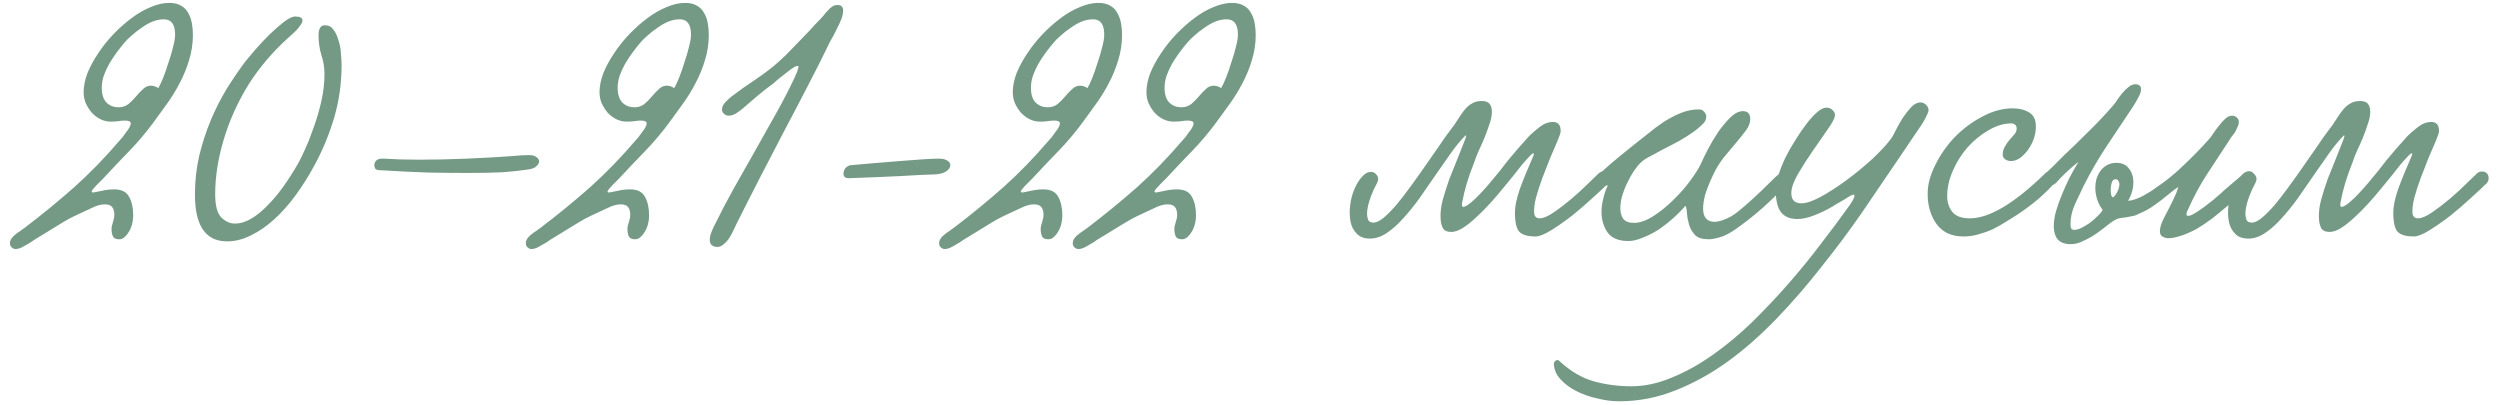 <?xml version="1.0" encoding="UTF-8"?> <svg xmlns="http://www.w3.org/2000/svg" width="148" height="24" viewBox="0 0 148 24" fill="none"><path d="M10.014 0.172C10.304 0.172 10.538 0.227 10.717 0.337C10.896 0.434 11.034 0.571 11.131 0.751C11.241 0.93 11.317 1.136 11.358 1.371C11.399 1.591 11.42 1.825 11.42 2.073C11.42 2.583 11.344 3.079 11.193 3.562C11.055 4.03 10.869 4.485 10.634 4.926C10.414 5.353 10.159 5.766 9.87 6.166C9.594 6.552 9.319 6.931 9.043 7.303C8.602 7.895 8.133 8.447 7.637 8.957C7.155 9.453 6.645 9.99 6.108 10.569C6.094 10.583 6.053 10.624 5.984 10.693C5.915 10.762 5.839 10.838 5.756 10.92C5.674 11.003 5.598 11.085 5.529 11.168C5.46 11.251 5.426 11.306 5.426 11.334C5.426 11.375 5.46 11.396 5.529 11.396C5.612 11.382 5.715 11.361 5.839 11.334C5.963 11.306 6.101 11.278 6.252 11.251C6.418 11.223 6.583 11.21 6.749 11.21C7.189 11.21 7.486 11.354 7.637 11.644C7.803 11.933 7.885 12.305 7.885 12.76C7.885 12.925 7.865 13.091 7.823 13.256C7.782 13.421 7.72 13.573 7.637 13.711C7.568 13.835 7.486 13.938 7.389 14.021C7.293 14.117 7.183 14.165 7.059 14.165C6.866 14.165 6.742 14.11 6.687 14C6.631 13.876 6.604 13.731 6.604 13.566C6.604 13.442 6.631 13.304 6.687 13.152C6.742 12.987 6.769 12.842 6.769 12.719C6.769 12.525 6.728 12.374 6.645 12.264C6.563 12.153 6.418 12.098 6.211 12.098C5.977 12.098 5.722 12.167 5.446 12.305C5.185 12.429 4.978 12.525 4.826 12.594C4.551 12.719 4.296 12.842 4.061 12.966C3.841 13.091 3.62 13.221 3.4 13.359C3.193 13.483 2.98 13.614 2.759 13.752C2.539 13.89 2.291 14.041 2.015 14.207C1.96 14.248 1.891 14.296 1.808 14.351C1.712 14.406 1.615 14.462 1.519 14.517C1.409 14.586 1.305 14.641 1.209 14.682C1.099 14.723 1.002 14.744 0.92 14.744C0.851 14.744 0.782 14.717 0.713 14.661C0.63 14.606 0.589 14.517 0.589 14.393C0.589 14.296 0.623 14.2 0.692 14.103C0.747 14.021 0.823 13.945 0.92 13.876C1.016 13.793 1.113 13.724 1.209 13.669C1.292 13.6 1.367 13.545 1.436 13.504C2.47 12.719 3.455 11.912 4.392 11.085C5.329 10.245 6.232 9.315 7.1 8.295C7.141 8.254 7.196 8.192 7.265 8.109C7.334 8.013 7.403 7.916 7.472 7.82C7.555 7.723 7.617 7.634 7.658 7.551C7.713 7.455 7.741 7.372 7.741 7.303C7.741 7.193 7.624 7.138 7.389 7.138C7.265 7.138 7.127 7.151 6.976 7.179C6.824 7.193 6.687 7.2 6.563 7.2C6.342 7.2 6.135 7.151 5.942 7.055C5.749 6.958 5.577 6.828 5.426 6.662C5.288 6.497 5.171 6.311 5.074 6.104C4.992 5.897 4.95 5.684 4.95 5.463C4.95 5.105 5.026 4.726 5.178 4.326C5.343 3.927 5.557 3.534 5.818 3.148C6.08 2.749 6.383 2.37 6.728 2.011C7.072 1.653 7.431 1.336 7.803 1.061C8.175 0.785 8.547 0.571 8.919 0.42C9.305 0.254 9.67 0.172 10.014 0.172ZM9.374 5.215C9.456 5.077 9.553 4.871 9.663 4.595C9.773 4.32 9.877 4.023 9.973 3.706C10.083 3.389 10.173 3.086 10.242 2.797C10.325 2.494 10.366 2.246 10.366 2.053C10.366 1.446 10.145 1.143 9.704 1.143C9.47 1.143 9.236 1.191 9.002 1.288C8.781 1.384 8.568 1.508 8.361 1.66C8.154 1.798 7.961 1.949 7.782 2.115C7.603 2.266 7.458 2.411 7.348 2.549C7.196 2.728 7.045 2.921 6.893 3.128C6.742 3.334 6.597 3.555 6.459 3.789C6.335 4.01 6.232 4.237 6.149 4.471C6.066 4.705 6.025 4.947 6.025 5.195C6.025 5.594 6.122 5.89 6.314 6.083C6.507 6.263 6.742 6.352 7.017 6.352C7.238 6.352 7.431 6.29 7.596 6.166C7.761 6.028 7.913 5.877 8.051 5.711C8.189 5.546 8.326 5.401 8.464 5.277C8.602 5.139 8.76 5.071 8.94 5.071C9.077 5.071 9.222 5.119 9.374 5.215ZM19.25 1.495C19.457 1.495 19.622 1.584 19.746 1.763C19.87 1.929 19.967 2.135 20.035 2.383C20.118 2.618 20.166 2.873 20.18 3.148C20.208 3.41 20.221 3.644 20.221 3.851C20.221 4.926 20.077 5.959 19.787 6.952C19.498 7.93 19.119 8.853 18.651 9.721C18.306 10.369 17.927 10.975 17.514 11.54C17.114 12.091 16.687 12.574 16.232 12.987C15.791 13.387 15.33 13.704 14.847 13.938C14.379 14.172 13.91 14.289 13.442 14.289C12.174 14.289 11.54 13.366 11.54 11.52C11.54 10.734 11.623 9.976 11.788 9.246C11.967 8.502 12.195 7.799 12.47 7.138C12.746 6.476 13.063 5.849 13.421 5.257C13.793 4.664 14.165 4.12 14.537 3.624C14.661 3.472 14.847 3.252 15.095 2.962C15.357 2.659 15.633 2.363 15.922 2.073C16.225 1.784 16.515 1.529 16.79 1.309C17.08 1.088 17.307 0.978 17.472 0.978C17.762 0.978 17.907 1.054 17.907 1.205C17.907 1.288 17.865 1.384 17.782 1.495C17.713 1.605 17.624 1.715 17.514 1.825C17.417 1.922 17.321 2.011 17.224 2.094C17.128 2.177 17.066 2.232 17.038 2.259C16.129 3.086 15.357 3.996 14.723 4.988C14.062 6.063 13.566 7.165 13.235 8.295C12.904 9.411 12.739 10.479 12.739 11.499C12.739 12.174 12.863 12.636 13.111 12.884C13.359 13.118 13.621 13.235 13.896 13.235C14.227 13.235 14.551 13.139 14.868 12.946C15.199 12.753 15.523 12.491 15.839 12.16C16.17 11.83 16.487 11.451 16.79 11.024C17.093 10.596 17.383 10.142 17.658 9.659C17.755 9.494 17.886 9.225 18.051 8.853C18.23 8.467 18.402 8.033 18.568 7.551C18.747 7.055 18.899 6.538 19.023 6.001C19.147 5.45 19.209 4.912 19.209 4.388C19.209 3.989 19.147 3.61 19.023 3.252C18.912 2.88 18.857 2.487 18.857 2.073C18.857 1.908 18.885 1.77 18.94 1.66C18.995 1.55 19.098 1.495 19.25 1.495ZM31.915 9.556C31.915 9.652 31.86 9.749 31.749 9.845C31.653 9.942 31.494 10.004 31.274 10.031C30.833 10.1 30.33 10.155 29.765 10.197C29.2 10.224 28.518 10.238 27.719 10.238C27.043 10.238 26.272 10.231 25.404 10.217C24.549 10.19 23.564 10.142 22.448 10.073C22.351 10.073 22.276 10.045 22.22 9.99C22.179 9.921 22.158 9.852 22.158 9.783C22.158 9.673 22.2 9.577 22.282 9.494C22.379 9.411 22.523 9.377 22.716 9.391C23.337 9.432 24.032 9.453 24.804 9.453C25.727 9.453 26.671 9.432 27.636 9.391C28.614 9.349 29.482 9.301 30.24 9.246C30.406 9.232 30.571 9.218 30.736 9.205C30.902 9.191 31.102 9.184 31.336 9.184C31.529 9.184 31.673 9.225 31.77 9.308C31.866 9.377 31.915 9.459 31.915 9.556ZM40.555 0.172C40.844 0.172 41.079 0.227 41.258 0.337C41.437 0.434 41.575 0.571 41.671 0.751C41.782 0.93 41.857 1.136 41.899 1.371C41.94 1.591 41.961 1.825 41.961 2.073C41.961 2.583 41.885 3.079 41.733 3.562C41.596 4.03 41.41 4.485 41.175 4.926C40.955 5.353 40.7 5.766 40.41 6.166C40.135 6.552 39.859 6.931 39.584 7.303C39.143 7.895 38.674 8.447 38.178 8.957C37.696 9.453 37.186 9.99 36.648 10.569C36.635 10.583 36.593 10.624 36.525 10.693C36.456 10.762 36.38 10.838 36.297 10.92C36.214 11.003 36.139 11.085 36.07 11.168C36.001 11.251 35.966 11.306 35.966 11.334C35.966 11.375 36.001 11.396 36.07 11.396C36.152 11.382 36.256 11.361 36.38 11.334C36.504 11.306 36.642 11.278 36.793 11.251C36.959 11.223 37.124 11.21 37.289 11.21C37.73 11.21 38.026 11.354 38.178 11.644C38.343 11.933 38.426 12.305 38.426 12.76C38.426 12.925 38.406 13.091 38.364 13.256C38.323 13.421 38.261 13.573 38.178 13.711C38.109 13.835 38.026 13.938 37.93 14.021C37.834 14.117 37.723 14.165 37.599 14.165C37.406 14.165 37.282 14.11 37.227 14C37.172 13.876 37.145 13.731 37.145 13.566C37.145 13.442 37.172 13.304 37.227 13.152C37.282 12.987 37.31 12.842 37.31 12.719C37.31 12.525 37.269 12.374 37.186 12.264C37.103 12.153 36.959 12.098 36.752 12.098C36.518 12.098 36.263 12.167 35.987 12.305C35.725 12.429 35.519 12.525 35.367 12.594C35.091 12.719 34.836 12.842 34.602 12.966C34.382 13.091 34.161 13.221 33.941 13.359C33.734 13.483 33.52 13.614 33.3 13.752C33.08 13.89 32.831 14.041 32.556 14.207C32.501 14.248 32.432 14.296 32.349 14.351C32.253 14.406 32.156 14.462 32.06 14.517C31.95 14.586 31.846 14.641 31.75 14.682C31.64 14.723 31.543 14.744 31.46 14.744C31.391 14.744 31.323 14.717 31.254 14.661C31.171 14.606 31.13 14.517 31.13 14.393C31.13 14.296 31.164 14.2 31.233 14.103C31.288 14.021 31.364 13.945 31.46 13.876C31.557 13.793 31.653 13.724 31.75 13.669C31.832 13.6 31.908 13.545 31.977 13.504C33.011 12.719 33.996 11.912 34.933 11.085C35.87 10.245 36.773 9.315 37.641 8.295C37.682 8.254 37.737 8.192 37.806 8.109C37.875 8.013 37.944 7.916 38.013 7.82C38.095 7.723 38.157 7.634 38.199 7.551C38.254 7.455 38.281 7.372 38.281 7.303C38.281 7.193 38.164 7.138 37.93 7.138C37.806 7.138 37.668 7.151 37.517 7.179C37.365 7.193 37.227 7.2 37.103 7.2C36.883 7.2 36.676 7.151 36.483 7.055C36.29 6.958 36.118 6.828 35.966 6.662C35.829 6.497 35.712 6.311 35.615 6.104C35.532 5.897 35.491 5.684 35.491 5.463C35.491 5.105 35.567 4.726 35.718 4.326C35.884 3.927 36.097 3.534 36.359 3.148C36.621 2.749 36.924 2.37 37.269 2.011C37.613 1.653 37.971 1.336 38.343 1.061C38.715 0.785 39.088 0.571 39.46 0.42C39.846 0.254 40.211 0.172 40.555 0.172ZM39.914 5.215C39.997 5.077 40.093 4.871 40.204 4.595C40.314 4.32 40.417 4.023 40.514 3.706C40.624 3.389 40.714 3.086 40.782 2.797C40.865 2.494 40.907 2.246 40.907 2.053C40.907 1.446 40.686 1.143 40.245 1.143C40.011 1.143 39.777 1.191 39.542 1.288C39.322 1.384 39.108 1.508 38.901 1.66C38.695 1.798 38.502 1.949 38.323 2.115C38.144 2.266 37.999 2.411 37.889 2.549C37.737 2.728 37.586 2.921 37.434 3.128C37.282 3.334 37.138 3.555 37 3.789C36.876 4.01 36.773 4.237 36.69 4.471C36.607 4.705 36.566 4.947 36.566 5.195C36.566 5.594 36.662 5.89 36.855 6.083C37.048 6.263 37.282 6.352 37.558 6.352C37.779 6.352 37.971 6.29 38.137 6.166C38.302 6.028 38.454 5.877 38.592 5.711C38.729 5.546 38.867 5.401 39.005 5.277C39.143 5.139 39.301 5.071 39.48 5.071C39.618 5.071 39.763 5.119 39.914 5.215ZM49.915 0.627C49.915 0.764 49.88 0.93 49.811 1.123C49.742 1.302 49.66 1.481 49.563 1.66C49.481 1.839 49.398 2.005 49.315 2.156C49.233 2.294 49.178 2.39 49.15 2.445C48.695 3.383 48.234 4.299 47.765 5.195C47.31 6.077 46.849 6.958 46.38 7.84C45.925 8.722 45.464 9.611 44.995 10.507C44.541 11.389 44.079 12.298 43.61 13.235C43.555 13.345 43.493 13.476 43.424 13.628C43.355 13.78 43.273 13.931 43.176 14.083C43.08 14.234 42.97 14.358 42.846 14.455C42.735 14.565 42.605 14.62 42.453 14.62C42.343 14.62 42.239 14.586 42.143 14.517C42.06 14.448 42.019 14.345 42.019 14.207C42.019 14.055 42.053 13.897 42.122 13.731C42.191 13.552 42.26 13.401 42.329 13.277C42.673 12.574 43.045 11.864 43.445 11.148C43.858 10.417 44.272 9.687 44.685 8.957C45.099 8.226 45.505 7.503 45.905 6.786C46.318 6.056 46.69 5.339 47.021 4.636C47.035 4.609 47.055 4.561 47.083 4.492C47.124 4.409 47.159 4.333 47.186 4.264C47.214 4.182 47.235 4.113 47.248 4.058C47.276 3.989 47.283 3.947 47.269 3.934C47.228 3.879 47.131 3.899 46.98 3.996C46.828 4.092 46.67 4.209 46.504 4.347C46.339 4.471 46.18 4.595 46.029 4.719C45.891 4.843 45.815 4.912 45.801 4.926C45.443 5.188 45.133 5.429 44.871 5.649C44.609 5.87 44.313 6.125 43.983 6.414C43.886 6.497 43.755 6.593 43.59 6.703C43.438 6.8 43.287 6.848 43.135 6.848C43.039 6.848 42.949 6.814 42.866 6.745C42.784 6.676 42.742 6.586 42.742 6.476C42.742 6.325 42.818 6.173 42.97 6.021C43.121 5.87 43.225 5.773 43.28 5.732C43.5 5.567 43.734 5.394 43.983 5.215C44.244 5.036 44.506 4.857 44.768 4.678C45.03 4.499 45.278 4.32 45.512 4.14C45.746 3.961 45.953 3.789 46.132 3.624C46.394 3.389 46.621 3.169 46.814 2.962C47.021 2.756 47.214 2.556 47.393 2.363C47.586 2.17 47.772 1.977 47.951 1.784C48.13 1.577 48.337 1.357 48.571 1.123C48.626 1.067 48.688 0.999 48.757 0.916C48.826 0.819 48.902 0.73 48.985 0.647C49.067 0.551 49.157 0.468 49.253 0.399C49.35 0.33 49.46 0.296 49.584 0.296C49.804 0.296 49.915 0.406 49.915 0.627ZM56.259 9.783C56.259 9.907 56.183 10.024 56.031 10.135C55.894 10.231 55.694 10.293 55.432 10.321C54.867 10.335 54.157 10.369 53.303 10.424C52.449 10.465 51.443 10.507 50.285 10.548C50.051 10.562 49.934 10.472 49.934 10.279C49.934 10.169 49.968 10.066 50.037 9.969C50.12 9.873 50.216 9.811 50.326 9.783C50.754 9.742 51.222 9.701 51.732 9.659C52.256 9.618 52.766 9.577 53.261 9.535C53.758 9.494 54.212 9.459 54.626 9.432C55.039 9.404 55.356 9.391 55.577 9.391C55.811 9.391 55.983 9.432 56.093 9.515C56.204 9.584 56.259 9.673 56.259 9.783ZM65.02 0.172C65.309 0.172 65.544 0.227 65.723 0.337C65.902 0.434 66.04 0.571 66.136 0.751C66.246 0.93 66.322 1.136 66.364 1.371C66.405 1.591 66.426 1.825 66.426 2.073C66.426 2.583 66.35 3.079 66.198 3.562C66.06 4.03 65.874 4.485 65.64 4.926C65.42 5.353 65.165 5.766 64.875 6.166C64.6 6.552 64.324 6.931 64.049 7.303C63.608 7.895 63.139 8.447 62.643 8.957C62.161 9.453 61.651 9.99 61.113 10.569C61.1 10.583 61.058 10.624 60.989 10.693C60.92 10.762 60.845 10.838 60.762 10.92C60.679 11.003 60.603 11.085 60.535 11.168C60.466 11.251 60.431 11.306 60.431 11.334C60.431 11.375 60.466 11.396 60.535 11.396C60.617 11.382 60.721 11.361 60.845 11.334C60.969 11.306 61.106 11.278 61.258 11.251C61.423 11.223 61.589 11.21 61.754 11.21C62.195 11.21 62.491 11.354 62.643 11.644C62.808 11.933 62.891 12.305 62.891 12.76C62.891 12.925 62.87 13.091 62.829 13.256C62.788 13.421 62.726 13.573 62.643 13.711C62.574 13.835 62.491 13.938 62.395 14.021C62.298 14.117 62.188 14.165 62.064 14.165C61.871 14.165 61.747 14.11 61.692 14C61.637 13.876 61.609 13.731 61.609 13.566C61.609 13.442 61.637 13.304 61.692 13.152C61.747 12.987 61.775 12.842 61.775 12.719C61.775 12.525 61.733 12.374 61.651 12.264C61.568 12.153 61.423 12.098 61.217 12.098C60.983 12.098 60.727 12.167 60.452 12.305C60.19 12.429 59.983 12.525 59.832 12.594C59.556 12.719 59.301 12.842 59.067 12.966C58.847 13.091 58.626 13.221 58.406 13.359C58.199 13.483 57.985 13.614 57.765 13.752C57.544 13.89 57.296 14.041 57.021 14.207C56.966 14.248 56.897 14.296 56.814 14.351C56.718 14.406 56.621 14.462 56.525 14.517C56.414 14.586 56.311 14.641 56.215 14.682C56.104 14.723 56.008 14.744 55.925 14.744C55.856 14.744 55.787 14.717 55.718 14.661C55.636 14.606 55.594 14.517 55.594 14.393C55.594 14.296 55.629 14.2 55.698 14.103C55.753 14.021 55.829 13.945 55.925 13.876C56.022 13.793 56.118 13.724 56.215 13.669C56.297 13.6 56.373 13.545 56.442 13.504C57.475 12.719 58.461 11.912 59.398 11.085C60.335 10.245 61.237 9.315 62.105 8.295C62.147 8.254 62.202 8.192 62.271 8.109C62.34 8.013 62.409 7.916 62.478 7.82C62.56 7.723 62.622 7.634 62.664 7.551C62.719 7.455 62.746 7.372 62.746 7.303C62.746 7.193 62.629 7.138 62.395 7.138C62.271 7.138 62.133 7.151 61.981 7.179C61.83 7.193 61.692 7.2 61.568 7.2C61.348 7.2 61.141 7.151 60.948 7.055C60.755 6.958 60.583 6.828 60.431 6.662C60.294 6.497 60.176 6.311 60.08 6.104C59.997 5.897 59.956 5.684 59.956 5.463C59.956 5.105 60.032 4.726 60.183 4.326C60.349 3.927 60.562 3.534 60.824 3.148C61.086 2.749 61.389 2.37 61.733 2.011C62.078 1.653 62.436 1.336 62.808 1.061C63.18 0.785 63.552 0.571 63.925 0.42C64.31 0.254 64.675 0.172 65.02 0.172ZM64.379 5.215C64.462 5.077 64.558 4.871 64.669 4.595C64.779 4.32 64.882 4.023 64.979 3.706C65.089 3.389 65.178 3.086 65.247 2.797C65.33 2.494 65.371 2.246 65.371 2.053C65.371 1.446 65.151 1.143 64.71 1.143C64.476 1.143 64.241 1.191 64.007 1.288C63.787 1.384 63.573 1.508 63.366 1.66C63.16 1.798 62.967 1.949 62.788 2.115C62.608 2.266 62.464 2.411 62.354 2.549C62.202 2.728 62.05 2.921 61.899 3.128C61.747 3.334 61.603 3.555 61.465 3.789C61.341 4.01 61.237 4.237 61.155 4.471C61.072 4.705 61.031 4.947 61.031 5.195C61.031 5.594 61.127 5.89 61.32 6.083C61.513 6.263 61.747 6.352 62.023 6.352C62.243 6.352 62.436 6.29 62.602 6.166C62.767 6.028 62.919 5.877 63.056 5.711C63.194 5.546 63.332 5.401 63.47 5.277C63.608 5.139 63.766 5.071 63.945 5.071C64.083 5.071 64.228 5.119 64.379 5.215ZM72.933 0.172C73.222 0.172 73.456 0.227 73.635 0.337C73.815 0.434 73.953 0.571 74.049 0.751C74.159 0.93 74.235 1.136 74.276 1.371C74.318 1.591 74.338 1.825 74.338 2.073C74.338 2.583 74.263 3.079 74.111 3.562C73.973 4.03 73.787 4.485 73.553 4.926C73.332 5.353 73.077 5.766 72.788 6.166C72.513 6.552 72.237 6.931 71.961 7.303C71.52 7.895 71.052 8.447 70.556 8.957C70.073 9.453 69.564 9.99 69.026 10.569C69.012 10.583 68.971 10.624 68.902 10.693C68.833 10.762 68.757 10.838 68.675 10.92C68.592 11.003 68.516 11.085 68.447 11.168C68.379 11.251 68.344 11.306 68.344 11.334C68.344 11.375 68.379 11.396 68.447 11.396C68.53 11.382 68.633 11.361 68.757 11.334C68.881 11.306 69.019 11.278 69.171 11.251C69.336 11.223 69.501 11.21 69.667 11.21C70.108 11.21 70.404 11.354 70.556 11.644C70.721 11.933 70.804 12.305 70.804 12.76C70.804 12.925 70.783 13.091 70.742 13.256C70.7 13.421 70.638 13.573 70.556 13.711C70.487 13.835 70.404 13.938 70.308 14.021C70.211 14.117 70.101 14.165 69.977 14.165C69.784 14.165 69.66 14.11 69.605 14C69.55 13.876 69.522 13.731 69.522 13.566C69.522 13.442 69.55 13.304 69.605 13.152C69.66 12.987 69.688 12.842 69.688 12.719C69.688 12.525 69.646 12.374 69.564 12.264C69.481 12.153 69.336 12.098 69.129 12.098C68.895 12.098 68.64 12.167 68.365 12.305C68.103 12.429 67.896 12.525 67.745 12.594C67.469 12.719 67.214 12.842 66.98 12.966C66.759 13.091 66.539 13.221 66.318 13.359C66.112 13.483 65.898 13.614 65.678 13.752C65.457 13.89 65.209 14.041 64.933 14.207C64.878 14.248 64.809 14.296 64.727 14.351C64.63 14.406 64.534 14.462 64.437 14.517C64.327 14.586 64.224 14.641 64.127 14.682C64.017 14.723 63.921 14.744 63.838 14.744C63.769 14.744 63.7 14.717 63.631 14.661C63.549 14.606 63.507 14.517 63.507 14.393C63.507 14.296 63.542 14.2 63.611 14.103C63.666 14.021 63.742 13.945 63.838 13.876C63.934 13.793 64.031 13.724 64.127 13.669C64.21 13.6 64.286 13.545 64.355 13.504C65.388 12.719 66.374 11.912 67.311 11.085C68.248 10.245 69.15 9.315 70.018 8.295C70.06 8.254 70.115 8.192 70.184 8.109C70.252 8.013 70.321 7.916 70.39 7.82C70.473 7.723 70.535 7.634 70.576 7.551C70.632 7.455 70.659 7.372 70.659 7.303C70.659 7.193 70.542 7.138 70.308 7.138C70.184 7.138 70.046 7.151 69.894 7.179C69.743 7.193 69.605 7.2 69.481 7.2C69.26 7.2 69.054 7.151 68.861 7.055C68.668 6.958 68.496 6.828 68.344 6.662C68.206 6.497 68.089 6.311 67.993 6.104C67.91 5.897 67.869 5.684 67.869 5.463C67.869 5.105 67.944 4.726 68.096 4.326C68.261 3.927 68.475 3.534 68.737 3.148C68.999 2.749 69.302 2.37 69.646 2.011C69.991 1.653 70.349 1.336 70.721 1.061C71.093 0.785 71.465 0.571 71.837 0.42C72.223 0.254 72.588 0.172 72.933 0.172ZM72.292 5.215C72.375 5.077 72.471 4.871 72.581 4.595C72.692 4.32 72.795 4.023 72.891 3.706C73.002 3.389 73.091 3.086 73.16 2.797C73.243 2.494 73.284 2.246 73.284 2.053C73.284 1.446 73.064 1.143 72.623 1.143C72.388 1.143 72.154 1.191 71.92 1.288C71.699 1.384 71.486 1.508 71.279 1.66C71.073 1.798 70.879 1.949 70.7 2.115C70.521 2.266 70.377 2.411 70.266 2.549C70.115 2.728 69.963 2.921 69.812 3.128C69.66 3.334 69.515 3.555 69.377 3.789C69.254 4.01 69.15 4.237 69.067 4.471C68.985 4.705 68.943 4.947 68.943 5.195C68.943 5.594 69.04 5.89 69.233 6.083C69.426 6.263 69.66 6.352 69.936 6.352C70.156 6.352 70.349 6.29 70.514 6.166C70.68 6.028 70.831 5.877 70.969 5.711C71.107 5.546 71.245 5.401 71.382 5.277C71.52 5.139 71.679 5.071 71.858 5.071C71.996 5.071 72.14 5.119 72.292 5.215ZM94.645 10.259C94.741 10.176 94.845 10.142 94.955 10.155C95.065 10.155 95.155 10.19 95.224 10.259C95.293 10.328 95.327 10.417 95.327 10.527C95.341 10.624 95.306 10.727 95.224 10.838C95.003 11.058 94.693 11.347 94.294 11.706C93.908 12.064 93.501 12.415 93.074 12.76C92.647 13.091 92.234 13.38 91.834 13.628C91.434 13.876 91.124 14 90.904 14C90.477 14 90.166 13.917 89.974 13.752C89.781 13.573 89.684 13.18 89.684 12.574C89.684 12.216 89.781 11.754 89.974 11.189C90.18 10.624 90.442 9.983 90.759 9.267C90.814 9.143 90.821 9.081 90.78 9.081C90.752 9.067 90.697 9.101 90.614 9.184C90.545 9.253 90.456 9.349 90.346 9.473C90.249 9.584 90.16 9.687 90.077 9.783C89.967 9.921 89.815 10.114 89.622 10.362C89.429 10.596 89.209 10.865 88.961 11.168C88.727 11.458 88.472 11.754 88.196 12.057C87.92 12.36 87.645 12.636 87.369 12.884C87.107 13.132 86.846 13.339 86.584 13.504C86.336 13.655 86.115 13.731 85.922 13.731C85.66 13.731 85.488 13.649 85.406 13.483C85.323 13.304 85.281 13.097 85.281 12.863C85.268 12.574 85.309 12.236 85.406 11.85C85.516 11.451 85.647 11.037 85.798 10.61C85.964 10.183 86.129 9.77 86.294 9.37C86.46 8.957 86.604 8.591 86.728 8.274C86.77 8.178 86.79 8.102 86.79 8.047C86.79 8.033 86.784 8.019 86.77 8.006C86.48 8.295 86.184 8.653 85.881 9.081C85.591 9.494 85.288 9.928 84.971 10.383C84.668 10.824 84.358 11.272 84.041 11.726C83.724 12.167 83.4 12.567 83.07 12.925C82.753 13.283 82.429 13.573 82.098 13.793C81.768 14.014 81.437 14.124 81.106 14.124C80.762 14.124 80.5 14.028 80.321 13.835C80.128 13.642 80.004 13.401 79.949 13.111C79.894 12.808 79.887 12.491 79.928 12.16C79.969 11.816 80.052 11.499 80.176 11.21C80.3 10.906 80.452 10.658 80.631 10.465C80.796 10.273 80.975 10.176 81.168 10.176C81.306 10.176 81.423 10.245 81.519 10.383C81.616 10.521 81.609 10.686 81.499 10.879C81.375 11.099 81.265 11.341 81.168 11.602C81.072 11.85 81.003 12.091 80.961 12.326C80.92 12.546 80.92 12.739 80.961 12.905C80.989 13.07 81.085 13.159 81.251 13.173C81.416 13.201 81.623 13.118 81.871 12.925C82.119 12.719 82.381 12.457 82.656 12.14C82.932 11.809 83.215 11.444 83.504 11.044C83.807 10.631 84.096 10.224 84.372 9.825C84.661 9.411 84.93 9.025 85.178 8.667C85.426 8.295 85.64 7.992 85.819 7.758C86.026 7.496 86.191 7.262 86.315 7.055C86.453 6.834 86.584 6.648 86.708 6.497C86.846 6.331 86.99 6.207 87.142 6.125C87.293 6.028 87.486 5.98 87.721 5.98C87.955 5.98 88.113 6.042 88.196 6.166C88.279 6.276 88.32 6.428 88.32 6.621C88.32 6.841 88.272 7.082 88.175 7.344C88.093 7.606 87.996 7.875 87.886 8.15C87.776 8.412 87.659 8.674 87.534 8.936C87.424 9.184 87.342 9.397 87.287 9.577C87.094 10.059 86.942 10.486 86.832 10.858C86.722 11.23 86.632 11.602 86.563 11.974C86.522 12.181 86.556 12.271 86.666 12.243C86.777 12.216 86.921 12.126 87.1 11.974C87.28 11.823 87.466 11.644 87.659 11.437C87.865 11.216 88.037 11.024 88.175 10.858C88.396 10.596 88.596 10.355 88.775 10.135C88.954 9.9 89.126 9.68 89.291 9.473C89.471 9.253 89.657 9.032 89.85 8.812C90.056 8.578 90.284 8.323 90.532 8.047C90.669 7.909 90.869 7.737 91.131 7.53C91.393 7.324 91.662 7.22 91.937 7.22C92.24 7.22 92.392 7.399 92.392 7.758C92.392 7.854 92.33 8.047 92.206 8.336C92.082 8.626 91.937 8.963 91.772 9.349C91.62 9.735 91.462 10.142 91.296 10.569C91.145 10.982 91.021 11.368 90.924 11.726C90.842 12.071 90.807 12.36 90.821 12.594C90.835 12.815 90.945 12.925 91.152 12.925C91.358 12.925 91.634 12.808 91.978 12.574C92.323 12.339 92.674 12.071 93.033 11.768C93.405 11.451 93.736 11.148 94.025 10.858C94.328 10.569 94.535 10.369 94.645 10.259ZM95.181 10.961C95.07 11.017 94.94 11.01 94.788 10.941C94.636 10.858 94.561 10.741 94.561 10.589C94.561 10.465 94.63 10.341 94.767 10.217C95.07 9.942 95.388 9.666 95.718 9.391C96.049 9.115 96.311 8.901 96.504 8.75C96.834 8.488 97.165 8.226 97.496 7.964C97.826 7.689 98.157 7.441 98.488 7.22C98.832 7 99.177 6.821 99.522 6.683C99.866 6.545 100.217 6.476 100.576 6.476C100.713 6.476 100.817 6.524 100.886 6.621C100.968 6.703 101.01 6.8 101.01 6.91C101.01 7.089 100.92 7.255 100.741 7.406C100.576 7.558 100.417 7.689 100.266 7.799C100.018 7.978 99.735 8.157 99.418 8.336C99.115 8.502 98.812 8.66 98.509 8.812C98.219 8.963 97.951 9.108 97.703 9.246C97.454 9.37 97.275 9.487 97.165 9.597C97.027 9.721 96.883 9.894 96.731 10.114C96.593 10.321 96.462 10.555 96.338 10.817C96.214 11.065 96.111 11.327 96.028 11.602C95.959 11.864 95.925 12.105 95.925 12.326C95.925 12.574 95.98 12.78 96.09 12.946C96.214 13.111 96.428 13.194 96.731 13.194C97.076 13.194 97.454 13.063 97.868 12.801C98.295 12.525 98.695 12.202 99.067 11.83C99.453 11.458 99.79 11.072 100.08 10.672C100.383 10.259 100.596 9.914 100.72 9.639C100.803 9.446 100.934 9.177 101.113 8.832C101.292 8.488 101.492 8.15 101.712 7.82C101.947 7.489 102.188 7.2 102.436 6.952C102.698 6.703 102.946 6.579 103.18 6.579C103.469 6.579 103.614 6.738 103.614 7.055C103.614 7.262 103.531 7.482 103.366 7.716C103.201 7.937 103.001 8.185 102.767 8.46C102.546 8.722 102.305 9.012 102.043 9.329C101.795 9.646 101.582 9.997 101.402 10.383C101.196 10.824 101.044 11.203 100.948 11.52C100.865 11.836 100.824 12.112 100.824 12.346C100.824 12.622 100.886 12.822 101.01 12.946C101.134 13.07 101.292 13.132 101.485 13.132C101.761 13.132 102.098 13.022 102.498 12.801C102.705 12.677 102.973 12.47 103.304 12.181C103.635 11.892 103.959 11.595 104.276 11.292C104.593 10.975 104.875 10.7 105.123 10.465C105.385 10.231 105.55 10.114 105.619 10.114C105.716 10.114 105.805 10.155 105.888 10.238C105.971 10.321 106.012 10.41 106.012 10.507C106.012 10.562 105.936 10.679 105.784 10.858C105.647 11.037 105.461 11.244 105.226 11.478C104.992 11.713 104.723 11.967 104.42 12.243C104.131 12.505 103.835 12.753 103.531 12.987C103.228 13.221 102.939 13.435 102.663 13.628C102.388 13.807 102.153 13.931 101.961 14C101.63 14.11 101.361 14.165 101.154 14.165C100.782 14.165 100.514 14.083 100.348 13.917C100.183 13.738 100.066 13.538 99.997 13.318C99.928 13.084 99.887 12.863 99.873 12.656C99.859 12.436 99.832 12.284 99.79 12.202C99.79 12.188 99.776 12.188 99.749 12.202C99.735 12.216 99.721 12.236 99.707 12.264C99.528 12.47 99.308 12.691 99.046 12.925C98.784 13.159 98.502 13.38 98.199 13.587C97.895 13.78 97.585 13.938 97.268 14.062C96.951 14.2 96.662 14.269 96.4 14.269C95.822 14.269 95.408 14.097 95.16 13.752C94.926 13.408 94.809 13.001 94.809 12.532C94.809 12.284 94.843 12.03 94.912 11.768C94.967 11.506 95.05 11.258 95.16 11.024L95.181 10.961ZM112.33 9.494C111.668 10.472 110.965 11.506 110.221 12.594C109.477 13.669 108.685 14.73 107.844 15.778C107.017 16.839 106.142 17.852 105.219 18.816C104.296 19.781 103.338 20.628 102.346 21.358C101.34 22.089 100.3 22.668 99.225 23.095C98.136 23.536 97.013 23.756 95.856 23.756C95.442 23.756 95.015 23.701 94.574 23.591C94.119 23.494 93.706 23.35 93.334 23.157C92.948 22.964 92.631 22.73 92.383 22.454C92.135 22.192 92.004 21.889 91.99 21.545C91.99 21.462 92.032 21.393 92.114 21.338C92.183 21.297 92.252 21.31 92.321 21.379C92.983 21.985 93.665 22.385 94.367 22.578C95.07 22.771 95.807 22.867 96.579 22.867C97.365 22.867 98.164 22.695 98.977 22.351C99.79 22.02 100.596 21.572 101.395 21.007C102.181 20.456 102.952 19.815 103.71 19.085C104.454 18.355 105.171 17.597 105.86 16.811C106.549 16.026 107.19 15.24 107.782 14.455C108.389 13.669 108.933 12.939 109.415 12.264C109.415 12.264 109.436 12.236 109.477 12.181C109.518 12.126 109.56 12.064 109.601 11.995C109.656 11.912 109.698 11.836 109.725 11.768C109.767 11.699 109.787 11.644 109.787 11.602C109.787 11.547 109.767 11.52 109.725 11.52C109.698 11.52 109.629 11.547 109.518 11.602C109.422 11.657 109.312 11.726 109.188 11.809C109.064 11.878 108.933 11.954 108.795 12.036C108.671 12.105 108.581 12.16 108.526 12.202C108.127 12.436 107.741 12.622 107.369 12.76C107.011 12.898 106.694 12.966 106.418 12.966C105.977 12.966 105.653 12.836 105.446 12.574C105.226 12.312 105.116 11.83 105.116 11.127C105.116 10.934 105.171 10.686 105.281 10.383C105.378 10.066 105.509 9.728 105.674 9.37C105.853 9.012 106.053 8.66 106.273 8.316C106.494 7.957 106.714 7.634 106.935 7.344C107.155 7.055 107.369 6.821 107.576 6.641C107.782 6.462 107.961 6.373 108.113 6.373C108.278 6.373 108.402 6.421 108.485 6.517C108.581 6.6 108.63 6.697 108.63 6.807C108.63 6.972 108.492 7.248 108.216 7.634C107.954 8.019 107.658 8.447 107.327 8.915C107.011 9.37 106.714 9.832 106.439 10.3C106.177 10.755 106.046 11.134 106.046 11.437C106.046 11.836 106.246 12.036 106.645 12.036C106.935 12.036 107.321 11.905 107.803 11.644C108.299 11.368 108.809 11.037 109.332 10.652C109.87 10.252 110.373 9.838 110.841 9.411C111.31 8.97 111.668 8.584 111.916 8.254C111.999 8.157 112.095 7.992 112.206 7.758C112.33 7.51 112.467 7.262 112.619 7.014C112.784 6.766 112.957 6.545 113.136 6.352C113.315 6.159 113.501 6.063 113.694 6.063C113.818 6.063 113.928 6.111 114.025 6.207C114.121 6.304 114.169 6.407 114.169 6.517C114.169 6.6 114.135 6.703 114.066 6.828C114.011 6.952 113.942 7.082 113.859 7.22C113.777 7.358 113.687 7.496 113.59 7.634C113.494 7.771 113.418 7.882 113.363 7.964L112.33 9.494ZM120.524 7.489C120.524 7.723 120.483 7.964 120.4 8.212C120.318 8.447 120.207 8.66 120.07 8.853C119.932 9.046 119.773 9.211 119.594 9.349C119.415 9.473 119.229 9.535 119.036 9.535C118.926 9.535 118.816 9.501 118.705 9.432C118.609 9.349 118.561 9.26 118.561 9.163C118.561 8.984 118.602 8.826 118.685 8.688C118.767 8.536 118.857 8.405 118.953 8.295C119.064 8.171 119.16 8.061 119.243 7.964C119.339 7.854 119.387 7.737 119.387 7.613C119.387 7.489 119.346 7.406 119.263 7.365C119.195 7.324 119.139 7.303 119.098 7.303C118.63 7.303 118.168 7.441 117.713 7.716C117.258 7.978 116.845 8.316 116.473 8.729C116.115 9.143 115.825 9.604 115.605 10.114C115.384 10.624 115.274 11.12 115.274 11.602C115.274 11.974 115.377 12.291 115.584 12.553C115.791 12.801 116.135 12.925 116.618 12.925C117.775 12.925 119.27 12.03 121.103 10.238C121.172 10.169 121.255 10.142 121.351 10.155C121.461 10.169 121.551 10.21 121.62 10.279C121.689 10.335 121.73 10.41 121.744 10.507C121.758 10.603 121.716 10.713 121.62 10.838C121.427 11.072 121.131 11.368 120.731 11.726C120.331 12.071 119.89 12.402 119.408 12.719C119.215 12.842 118.995 12.98 118.747 13.132C118.512 13.283 118.257 13.428 117.982 13.566C117.706 13.69 117.417 13.793 117.114 13.876C116.824 13.959 116.535 14 116.246 14C115.543 14 115.012 13.759 114.654 13.277C114.296 12.78 114.117 12.181 114.117 11.478C114.117 10.927 114.268 10.355 114.571 9.763C114.861 9.17 115.24 8.626 115.708 8.13C116.19 7.634 116.735 7.227 117.341 6.91C117.947 6.579 118.554 6.414 119.16 6.414C119.546 6.414 119.87 6.497 120.132 6.662C120.393 6.814 120.524 7.089 120.524 7.489ZM133.427 10.775C133.22 10.968 132.986 11.189 132.724 11.437C132.462 11.671 132.18 11.919 131.877 12.181C131.573 12.443 131.263 12.698 130.946 12.946C130.63 13.18 130.32 13.387 130.016 13.566C129.947 13.607 129.851 13.655 129.727 13.711C129.603 13.766 129.458 13.828 129.293 13.897C129.141 13.952 128.983 14 128.817 14.041C128.652 14.083 128.501 14.103 128.363 14.103C128.239 14.103 128.122 14.069 128.011 14C127.915 13.945 127.867 13.841 127.867 13.69C127.867 13.538 127.908 13.359 127.991 13.152C128.087 12.946 128.197 12.725 128.321 12.491C128.445 12.257 128.563 12.023 128.673 11.788C128.797 11.54 128.893 11.299 128.962 11.065C128.811 11.161 128.652 11.278 128.487 11.416C128.335 11.54 128.163 11.678 127.97 11.83C127.777 11.981 127.557 12.14 127.309 12.305C127.061 12.457 126.771 12.601 126.44 12.739C126.385 12.767 126.303 12.787 126.192 12.801C126.096 12.815 125.993 12.836 125.882 12.863C125.772 12.877 125.662 12.891 125.552 12.905C125.455 12.918 125.379 12.939 125.324 12.966C125.186 13.022 125.014 13.132 124.808 13.297C124.601 13.463 124.373 13.635 124.125 13.814C123.891 13.979 123.636 14.124 123.361 14.248C123.099 14.386 122.844 14.455 122.596 14.455C122.238 14.455 121.976 14.358 121.81 14.165C121.659 13.972 121.583 13.717 121.583 13.401C121.583 13.139 121.624 12.849 121.707 12.532C121.803 12.202 121.921 11.871 122.058 11.54C122.196 11.196 122.348 10.858 122.513 10.527C122.692 10.183 122.871 9.866 123.051 9.577C122.816 9.756 122.575 9.962 122.327 10.197C122.079 10.431 121.872 10.645 121.707 10.838C121.597 10.934 121.487 10.982 121.376 10.982C121.266 10.982 121.176 10.948 121.108 10.879C121.025 10.81 120.984 10.72 120.984 10.61C120.97 10.5 121.004 10.39 121.087 10.279C121.294 10.086 121.466 9.921 121.604 9.783C121.755 9.632 121.948 9.439 122.182 9.205C122.623 8.791 123.106 8.323 123.629 7.799C124.167 7.275 124.642 6.772 125.056 6.29C125.111 6.235 125.186 6.139 125.283 6.001C125.379 5.849 125.49 5.698 125.614 5.546C125.738 5.394 125.869 5.263 126.006 5.153C126.144 5.043 126.275 4.988 126.399 4.988C126.633 4.988 126.75 5.084 126.75 5.277C126.75 5.429 126.688 5.608 126.564 5.815C126.454 6.021 126.358 6.187 126.275 6.311C125.751 7.096 125.242 7.861 124.745 8.605C124.249 9.349 123.781 10.155 123.34 11.024C123.188 11.341 123.023 11.692 122.844 12.078C122.665 12.463 122.575 12.856 122.575 13.256C122.575 13.325 122.582 13.401 122.596 13.483C122.623 13.566 122.692 13.607 122.803 13.607C122.913 13.607 123.044 13.573 123.195 13.504C123.361 13.421 123.526 13.325 123.691 13.214C123.857 13.091 124.008 12.96 124.146 12.822C124.298 12.684 124.408 12.553 124.477 12.429C124.325 12.222 124.215 12.009 124.146 11.788C124.077 11.554 124.043 11.327 124.043 11.106C124.043 10.941 124.063 10.775 124.105 10.61C124.16 10.431 124.236 10.273 124.332 10.135C124.442 9.983 124.573 9.866 124.725 9.783C124.89 9.687 125.076 9.639 125.283 9.639C125.614 9.639 125.862 9.749 126.027 9.969C126.206 10.19 126.296 10.465 126.296 10.796C126.296 11.154 126.192 11.52 125.986 11.892C126.248 11.864 126.537 11.768 126.854 11.602C127.185 11.423 127.446 11.258 127.639 11.106C128.204 10.734 128.755 10.286 129.293 9.763C129.844 9.239 130.333 8.736 130.76 8.254C130.829 8.185 130.912 8.075 131.009 7.923C131.119 7.758 131.236 7.599 131.36 7.448C131.484 7.282 131.608 7.144 131.732 7.034C131.87 6.91 132.008 6.848 132.145 6.848C132.242 6.848 132.331 6.883 132.414 6.952C132.497 7.02 132.538 7.11 132.538 7.22C132.538 7.317 132.511 7.42 132.455 7.53C132.414 7.641 132.359 7.751 132.29 7.861C132.221 7.957 132.152 8.047 132.083 8.13C132.028 8.212 131.994 8.268 131.98 8.295C131.539 8.957 131.105 9.618 130.678 10.279C130.251 10.927 129.858 11.657 129.5 12.47C129.458 12.553 129.438 12.622 129.438 12.677C129.438 12.746 129.472 12.78 129.541 12.78C129.624 12.78 129.748 12.732 129.913 12.636C130.092 12.525 130.278 12.402 130.471 12.264C130.664 12.112 130.85 11.967 131.029 11.83C131.208 11.678 131.353 11.554 131.463 11.458C131.518 11.402 131.608 11.32 131.732 11.21C131.87 11.099 132.008 10.982 132.145 10.858C132.297 10.734 132.435 10.617 132.559 10.507C132.683 10.396 132.779 10.307 132.848 10.238C133.069 10.1 133.248 10.1 133.386 10.238C133.523 10.376 133.537 10.555 133.427 10.775ZM125.056 11.685C125.138 11.671 125.228 11.575 125.324 11.396C125.421 11.216 125.469 11.051 125.469 10.899C125.469 10.831 125.448 10.769 125.407 10.713C125.379 10.645 125.324 10.61 125.242 10.61C125.131 10.61 125.056 10.679 125.014 10.817C124.973 10.941 124.952 11.079 124.952 11.23C124.952 11.464 124.987 11.616 125.056 11.685ZM146.643 10.259C146.739 10.176 146.843 10.142 146.953 10.155C147.063 10.155 147.153 10.19 147.222 10.259C147.291 10.328 147.325 10.417 147.325 10.527C147.339 10.624 147.304 10.727 147.222 10.838C147.001 11.058 146.691 11.347 146.292 11.706C145.906 12.064 145.499 12.415 145.072 12.76C144.645 13.091 144.231 13.38 143.832 13.628C143.432 13.876 143.122 14 142.902 14C142.474 14 142.164 13.917 141.972 13.752C141.779 13.573 141.682 13.18 141.682 12.574C141.682 12.216 141.779 11.754 141.972 11.189C142.178 10.624 142.44 9.983 142.757 9.267C142.812 9.143 142.819 9.081 142.778 9.081C142.75 9.067 142.695 9.101 142.612 9.184C142.543 9.253 142.454 9.349 142.344 9.473C142.247 9.584 142.158 9.687 142.075 9.783C141.965 9.921 141.813 10.114 141.62 10.362C141.427 10.596 141.207 10.865 140.959 11.168C140.724 11.458 140.47 11.754 140.194 12.057C139.918 12.36 139.643 12.636 139.367 12.884C139.105 13.132 138.843 13.339 138.582 13.504C138.334 13.655 138.113 13.731 137.92 13.731C137.658 13.731 137.486 13.649 137.403 13.483C137.321 13.304 137.279 13.097 137.279 12.863C137.266 12.574 137.307 12.236 137.403 11.85C137.514 11.451 137.645 11.037 137.796 10.61C137.962 10.183 138.127 9.77 138.292 9.37C138.458 8.957 138.602 8.591 138.726 8.274C138.768 8.178 138.788 8.102 138.788 8.047C138.788 8.033 138.781 8.019 138.768 8.006C138.478 8.295 138.182 8.653 137.879 9.081C137.589 9.494 137.286 9.928 136.969 10.383C136.666 10.824 136.356 11.272 136.039 11.726C135.722 12.167 135.398 12.567 135.068 12.925C134.751 13.283 134.427 13.573 134.096 13.793C133.766 14.014 133.435 14.124 133.104 14.124C132.76 14.124 132.498 14.028 132.319 13.835C132.126 13.642 132.002 13.401 131.947 13.111C131.891 12.808 131.885 12.491 131.926 12.16C131.967 11.816 132.05 11.499 132.174 11.21C132.298 10.906 132.45 10.658 132.629 10.465C132.794 10.273 132.973 10.176 133.166 10.176C133.304 10.176 133.421 10.245 133.517 10.383C133.614 10.521 133.607 10.686 133.497 10.879C133.373 11.099 133.263 11.341 133.166 11.602C133.07 11.85 133.001 12.091 132.959 12.326C132.918 12.546 132.918 12.739 132.959 12.905C132.987 13.07 133.083 13.159 133.249 13.173C133.414 13.201 133.621 13.118 133.869 12.925C134.117 12.719 134.379 12.457 134.654 12.14C134.93 11.809 135.212 11.444 135.502 11.044C135.805 10.631 136.094 10.224 136.37 9.825C136.659 9.411 136.928 9.025 137.176 8.667C137.424 8.295 137.638 7.992 137.817 7.758C138.024 7.496 138.189 7.262 138.313 7.055C138.451 6.834 138.582 6.648 138.706 6.497C138.843 6.331 138.988 6.207 139.14 6.125C139.291 6.028 139.484 5.98 139.718 5.98C139.953 5.98 140.111 6.042 140.194 6.166C140.277 6.276 140.318 6.428 140.318 6.621C140.318 6.841 140.27 7.082 140.173 7.344C140.091 7.606 139.994 7.875 139.884 8.15C139.774 8.412 139.656 8.674 139.532 8.936C139.422 9.184 139.34 9.397 139.284 9.577C139.092 10.059 138.94 10.486 138.83 10.858C138.719 11.23 138.63 11.602 138.561 11.974C138.52 12.181 138.554 12.271 138.664 12.243C138.775 12.216 138.919 12.126 139.098 11.974C139.278 11.823 139.464 11.644 139.656 11.437C139.863 11.216 140.035 11.024 140.173 10.858C140.394 10.596 140.594 10.355 140.773 10.135C140.952 9.9 141.124 9.68 141.289 9.473C141.469 9.253 141.655 9.032 141.848 8.812C142.054 8.578 142.282 8.323 142.53 8.047C142.667 7.909 142.867 7.737 143.129 7.53C143.391 7.324 143.66 7.22 143.935 7.22C144.238 7.22 144.39 7.399 144.39 7.758C144.39 7.854 144.328 8.047 144.204 8.336C144.08 8.626 143.935 8.963 143.77 9.349C143.618 9.735 143.46 10.142 143.294 10.569C143.143 10.982 143.019 11.368 142.922 11.726C142.84 12.071 142.805 12.36 142.819 12.594C142.833 12.815 142.943 12.925 143.15 12.925C143.356 12.925 143.632 12.808 143.977 12.574C144.321 12.339 144.672 12.071 145.031 11.768C145.403 11.451 145.733 11.148 146.023 10.858C146.326 10.569 146.533 10.369 146.643 10.259Z" fill="#749A85"></path></svg> 